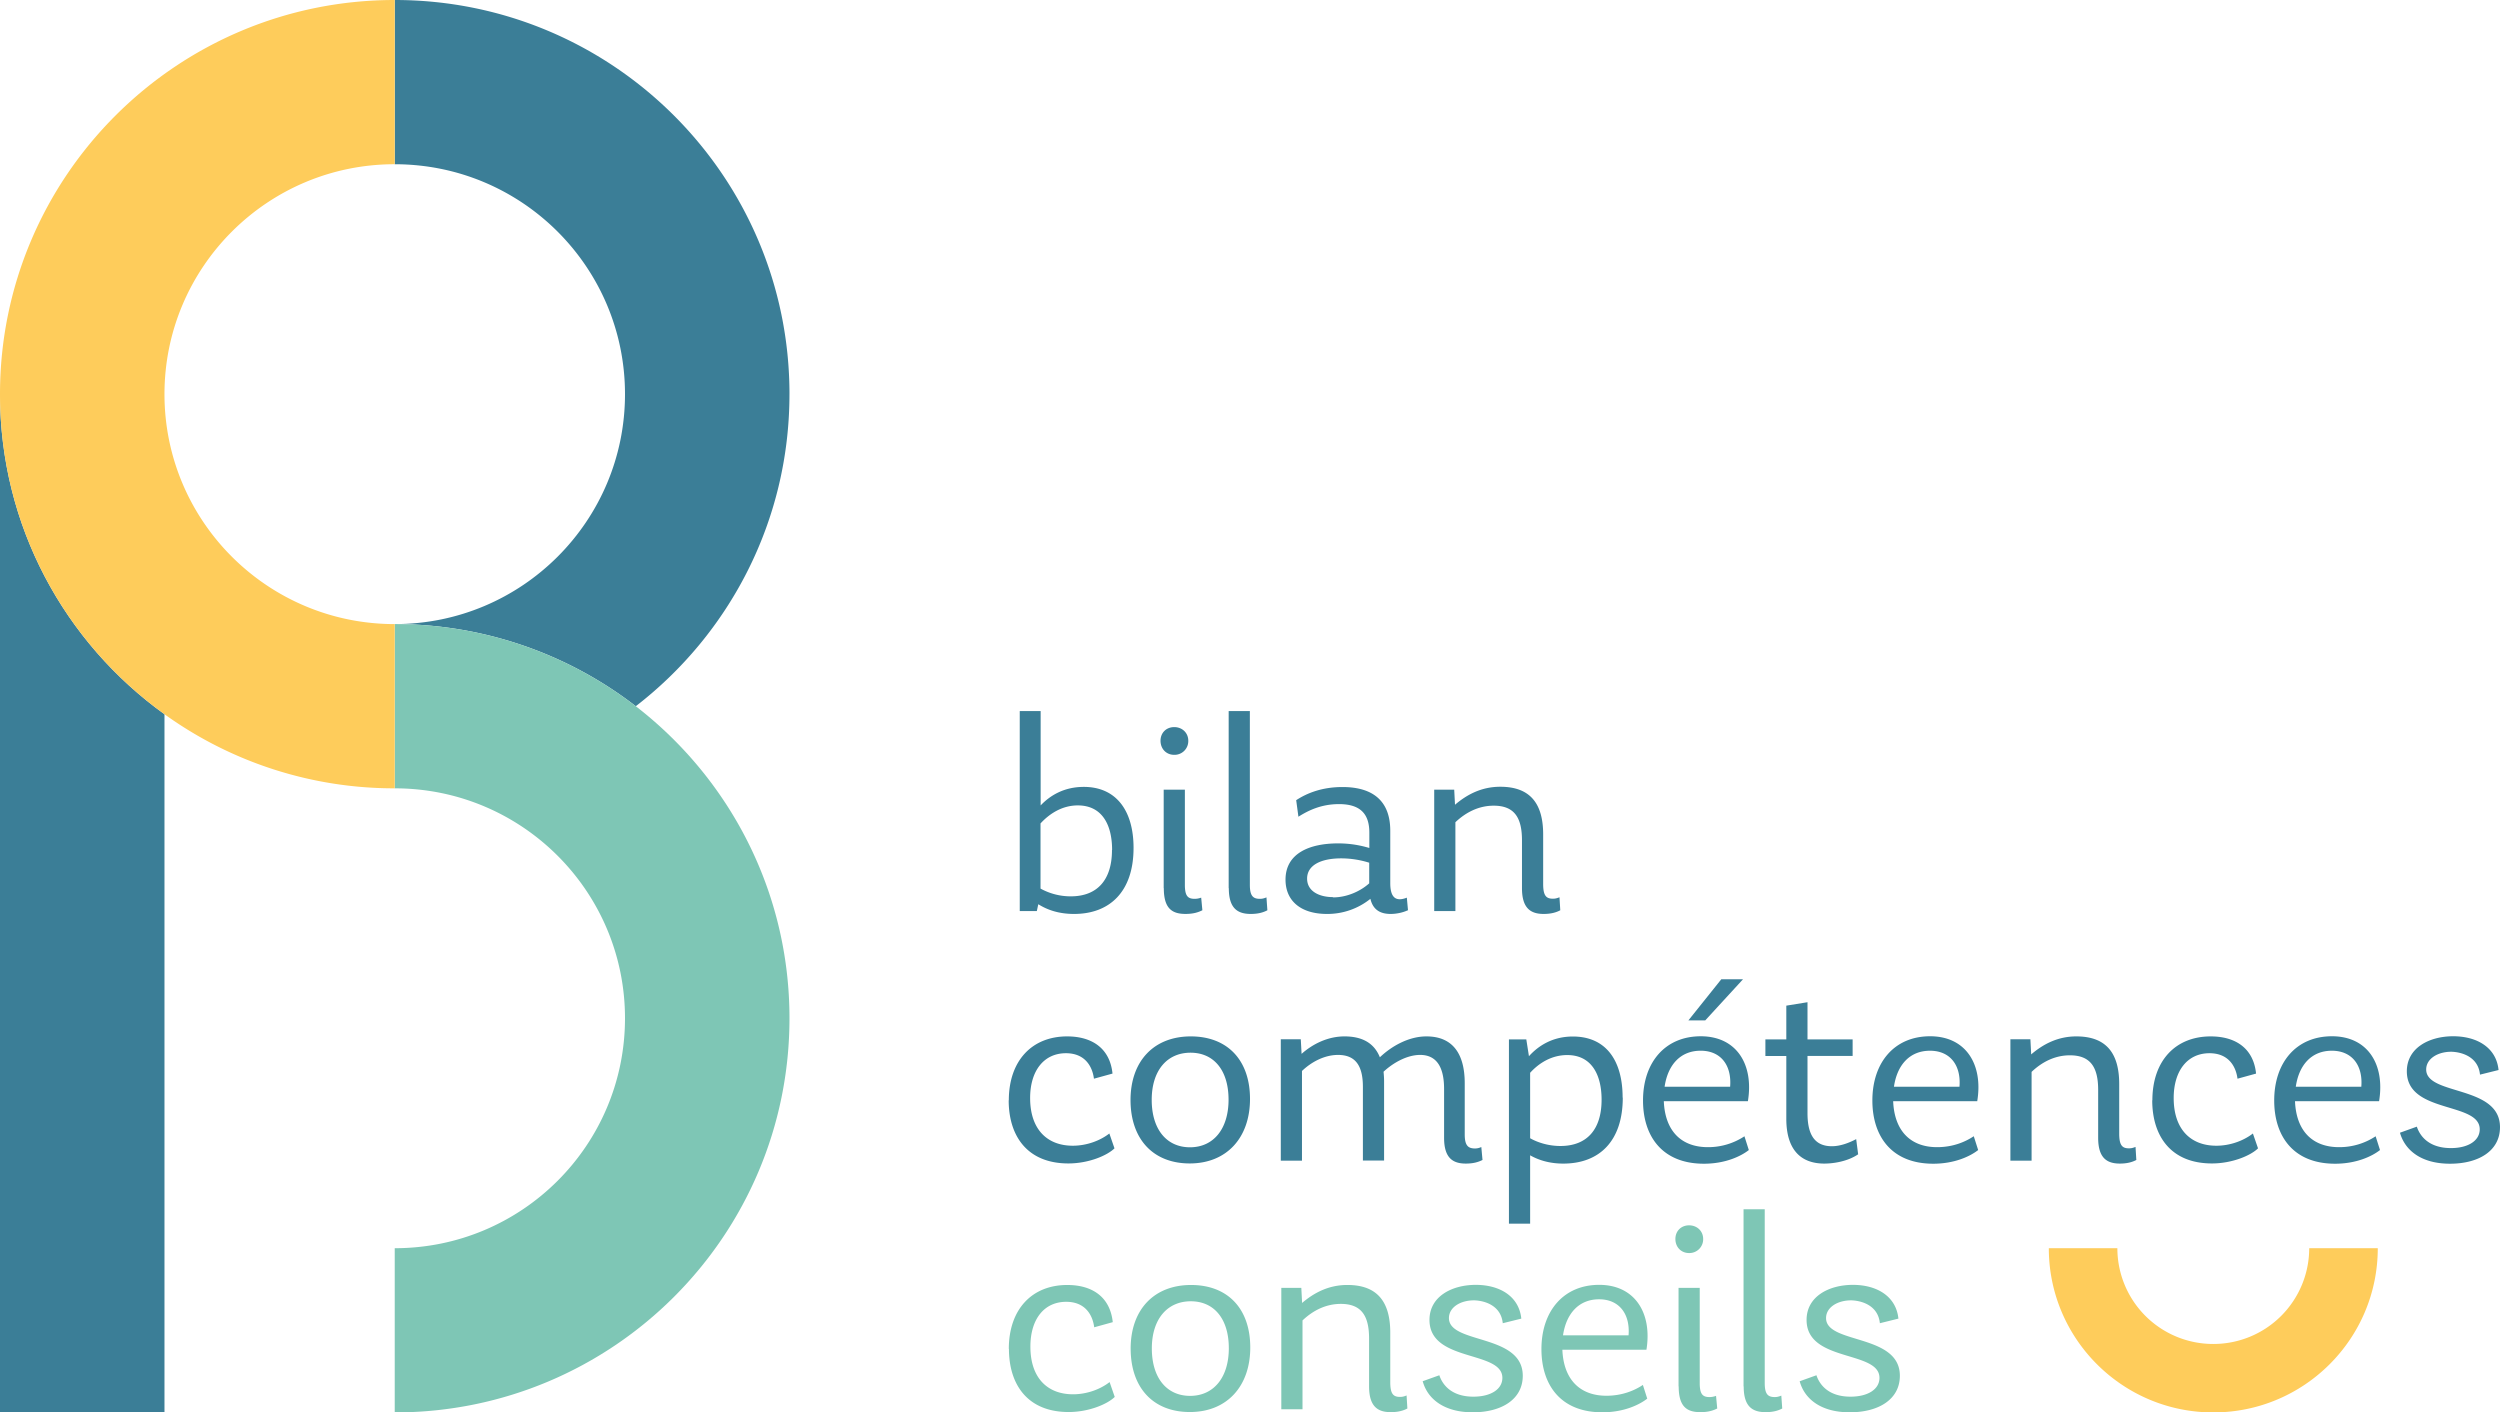<svg width="177" height="100" viewBox="0 0 177 100" fill="none" xmlns="http://www.w3.org/2000/svg"><g clip-path="url(#a)"><path d="M55.895 27.907C55.895 12.493 43.384 0 27.947 0v11.628c9.009 0 16.303 7.293 16.303 16.279s-7.294 16.279-16.303 16.279A27.879 27.879 0 0 1 45.014 50c6.614-5.107 10.88-13.098 10.88-22.093z" fill="#3B7E97"/><path d="M45.014 50a27.879 27.879 0 0 0-17.067-5.814v11.628c9.009 0 16.303 7.293 16.303 16.279s-7.294 16.28-16.303 16.28V100c15.437 0 27.948-12.493 27.948-27.907 0-8.995-4.267-16.986-10.881-22.093z" fill="#7EC6B5"/><path d="M0 27.907V100h11.645V50.567C4.593 45.497 0 37.247 0 27.907z" fill="#3B7E97"/><path d="M27.947 11.628V0C12.511 0 0 12.493 0 27.907c0 9.34 4.593 17.59 11.645 22.66a27.823 27.823 0 0 0 16.302 5.247V44.186c-9.008 0-16.302-7.293-16.302-16.279s7.294-16.28 16.302-16.28z" fill="#FECC5B"/><path d="M80.255 60.037c0 3.08-1.676 4.67-4.21 4.67-1.072 0-1.882-.279-2.534-.688l-.103.483h-1.21V50.344h1.48v6.68c.671-.708 1.659-1.312 3.056-1.312 2.273 0 3.522 1.655 3.522 4.325zm-1.518.14c0-1.703-.652-3.154-2.431-3.154-1.09 0-1.985.568-2.637 1.275v4.614a4.43 4.43 0 0 0 2.143.549c1.9 0 2.916-1.191 2.916-3.275l.01-.01zm3.428-7.731c0-.567.41-.967.97-.967.558 0 .996.4.996.967a.974.974 0 0 1-.997.996c-.568 0-.969-.428-.969-.996zm.224 10.438v-6.977h1.5v6.735c0 .79.205.995.69.995.139 0 .279-.019.465-.084l.084.893c-.28.14-.624.26-1.193.26-.95 0-1.537-.38-1.537-1.822h-.01zm4.601 0v-12.54h1.5v12.298c0 .79.224.995.709.995.14 0 .26-.018.466-.102l.065.912c-.261.14-.624.26-1.174.26-.95 0-1.556-.41-1.556-1.823h-.01zm12.68 1.563c-.326.158-.792.26-1.211.26-.671 0-1.24-.242-1.435-1.07a4.848 4.848 0 0 1-3.074 1.07c-1.882 0-2.935-.949-2.935-2.428 0-1.842 1.659-2.567 3.727-2.567.866 0 1.583.14 2.207.325V58.95c0-1.275-.587-2.019-2.142-2.019-1.24 0-2.143.428-2.879.893l-.158-1.172c.81-.53 1.882-.93 3.279-.93 1.742 0 3.382.651 3.382 3.098v3.702c0 .967.344 1.358 1.173 1.032l.084.912-.018-.019zm-5.282-.912c.987 0 1.947-.447 2.552-.995v-1.46a6.68 6.68 0 0 0-1.984-.308c-1.435 0-2.413.484-2.413 1.433 0 .893.848 1.311 1.845 1.311v.019zm16.079.912c-.261.14-.625.26-1.174.26-.932 0-1.537-.41-1.537-1.823v-3.396c0-1.637-.569-2.446-2.003-2.446-1.053 0-1.966.465-2.711 1.172v6.288h-1.5v-8.595h1.416l.056 1.07c.848-.726 1.882-1.275 3.205-1.275 2.105 0 3.037 1.172 3.037 3.377v3.498c0 .828.205 1.051.689 1.051.14 0 .261-.019.466-.102l.056.911v.01zm-39.043 13.46c0-2.828 1.658-4.53 4.127-4.53 1.798 0 3.037.874 3.214 2.633l-1.314.362c-.102-.809-.586-1.804-1.984-1.804-1.555 0-2.534 1.237-2.534 3.172 0 2.223 1.211 3.377 3.019 3.377.969 0 1.919-.345 2.59-.866l.363 1.051c-.503.503-1.826 1.07-3.26 1.07-2.917 0-4.23-1.944-4.23-4.474l.01.01zm8.617-.018c0-2.791 1.677-4.512 4.267-4.512 2.59 0 4.192 1.674 4.192 4.428 0 2.753-1.658 4.567-4.267 4.567-2.608 0-4.192-1.74-4.192-4.493v.01zm6.94-.038c0-2.065-1.033-3.32-2.692-3.32-1.658 0-2.748 1.255-2.748 3.339s1.053 3.358 2.711 3.358 2.73-1.293 2.73-3.377zm17.989 4.27c-.279.14-.624.26-1.192.26-.932 0-1.537-.409-1.537-1.823v-3.46c0-1.6-.568-2.41-1.696-2.41-.95 0-1.947.587-2.59 1.191.02.205.038.428.038.67v5.619h-1.5v-5.219c0-1.553-.568-2.26-1.76-2.26-.998 0-1.92.53-2.553 1.135v6.353h-1.5v-8.595h1.416l.056 1.032c.773-.688 1.844-1.237 3.037-1.237 1.276 0 2.105.484 2.506 1.479.81-.772 2.021-1.479 3.298-1.479 1.797 0 2.71 1.153 2.71 3.32v3.62c0 .79.243.995.727.995.121 0 .261-.019.447-.102l.084.911h.009zm9.922-4.409c0 3.079-1.659 4.67-4.211 4.67-.969 0-1.742-.242-2.348-.587v4.838h-1.5V73.59h1.23l.186 1.19c.671-.744 1.677-1.395 3.112-1.395 2.31 0 3.521 1.656 3.521 4.326h.01zm-1.5.14c0-1.703-.671-3.154-2.432-3.154-1.09 0-1.984.549-2.627 1.256v4.632c.485.28 1.258.55 2.143.55 1.9 0 2.916-1.192 2.916-3.275v-.01zm10.117 2.604l.307.967c-.568.447-1.677.968-3.176.968-2.972 0-4.314-1.963-4.314-4.475 0-2.688 1.556-4.548 4.09-4.548s3.763 2 3.335 4.595h-5.953c.084 2.102 1.23 3.256 3.121 3.256a4.65 4.65 0 0 0 2.59-.772v.009zm-5.646-3.516h4.63c.121-1.498-.642-2.55-2.086-2.55s-2.329 1.015-2.553 2.55h.009zm5.543-7.61l-2.673 2.912h-1.193l2.329-2.912h1.537zm8.142 12.4c-.745.503-1.742.651-2.385.651-1.639 0-2.692-.948-2.692-3.172v-4.446h-1.481V73.59h1.481V71.2l1.5-.243v2.633h3.195v1.172h-3.195v4.046c0 1.312.363 2.345 1.723 2.345.606 0 1.23-.242 1.724-.503l.14 1.089-.01-.01zm8.198-1.274l.308.967c-.569.447-1.677.968-3.177.968-2.972 0-4.313-1.963-4.313-4.475 0-2.688 1.555-4.549 4.089-4.549 2.534 0 3.764 2 3.335 4.596h-5.952c.083 2.102 1.229 3.256 3.111 3.256 1.174 0 2.05-.41 2.59-.772l.009.009zm-5.645-3.517h4.63c.121-1.497-.643-2.548-2.087-2.548-1.444 0-2.329 1.014-2.552 2.548h.009zm17.159 5.182c-.26.14-.624.26-1.173.26-.932 0-1.537-.409-1.537-1.823v-3.395c0-1.637-.569-2.447-2.003-2.447-1.053 0-1.966.466-2.711 1.173v6.288h-1.5v-8.595h1.416l.056 1.07c.848-.726 1.882-1.275 3.195-1.275 2.106 0 3.037 1.172 3.037 3.377v3.497c0 .828.205 1.051.689 1.051.14 0 .261-.018.466-.102l.056.912.009.01zm1.128-4.214c0-2.828 1.658-4.53 4.127-4.53 1.798 0 3.037.874 3.214 2.633l-1.314.362c-.102-.809-.587-1.804-1.984-1.804-1.556 0-2.534 1.237-2.534 3.172 0 2.223 1.211 3.377 3.018 3.377.969 0 1.919-.345 2.59-.866l.363 1.051c-.503.503-1.826 1.07-3.26 1.07-2.916 0-4.23-1.944-4.23-4.474l.01.01zm15.809 2.549l.307.967c-.568.447-1.677.968-3.177.968-2.971 0-4.313-1.963-4.313-4.475 0-2.688 1.556-4.549 4.09-4.549s3.763 2 3.335 4.596h-5.953c.084 2.102 1.23 3.256 3.121 3.256a4.65 4.65 0 0 0 2.59-.772v.009zm-5.646-3.517h4.63c.121-1.497-.643-2.548-2.087-2.548-1.444 0-2.329 1.014-2.552 2.548h.009zm7.369 3.256l1.192-.428c.205.624.811 1.517 2.413 1.517 1.23 0 2.04-.53 2.04-1.33 0-1.963-5.161-1.089-5.161-4.103 0-1.674 1.603-2.484 3.28-2.484 1.676 0 3.055.791 3.214 2.391l-1.314.326c-.121-1.21-1.192-1.582-1.984-1.619-.988-.019-1.826.484-1.826 1.256 0 1.86 5.226 1.088 5.226 4.084 0 1.655-1.481 2.586-3.54 2.586s-3.195-.968-3.54-2.186v-.01z" fill="#3B7E97"/><path d="M71.424 95.507c0-2.828 1.658-4.53 4.136-4.53 1.808 0 3.037.874 3.224 2.632l-1.314.363c-.102-.81-.587-1.804-1.984-1.804-1.565 0-2.534 1.237-2.534 3.172 0 2.223 1.211 3.376 3.018 3.376.97 0 1.92-.344 2.59-.865l.363 1.051c-.503.503-1.826 1.07-3.26 1.07-2.916 0-4.23-1.944-4.23-4.474l-.009.009zm8.626-.019c0-2.79 1.677-4.511 4.276-4.511 2.6 0 4.193 1.674 4.193 4.428 0 2.753-1.659 4.567-4.276 4.567-2.618 0-4.192-1.74-4.192-4.493v.01zm6.95-.037c0-2.065-1.034-3.32-2.692-3.32-1.658 0-2.758 1.255-2.758 3.339s1.053 3.358 2.711 3.358c1.659 0 2.74-1.293 2.74-3.377zm12.642 4.27c-.261.14-.624.26-1.174.26-.932 0-1.537-.409-1.537-1.823v-3.395c0-1.637-.569-2.447-2.003-2.447-1.053 0-1.966.465-2.711 1.172v6.289h-1.5V91.18h1.416l.056 1.07c.848-.725 1.882-1.274 3.205-1.274 2.105 0 3.037 1.172 3.037 3.376v3.498c0 .828.205 1.051.689 1.051.14 0 .26-.018.466-.102l.056.912v.009zm1.071-1.926l1.192-.427c.205.623.811 1.516 2.413 1.516 1.239 0 2.05-.53 2.05-1.33 0-1.963-5.161-1.089-5.161-4.103 0-1.674 1.602-2.483 3.279-2.483 1.677 0 3.055.79 3.223 2.39l-1.313.326c-.122-1.21-1.193-1.582-1.985-1.619-.996-.018-1.826.484-1.826 1.256 0 1.86 5.227 1.088 5.227 4.084 0 1.656-1.482 2.586-3.54 2.586-2.059 0-3.205-.968-3.54-2.186l-.019-.01zm15.604.261l.307.967c-.568.447-1.676.968-3.176.968-2.981 0-4.314-1.963-4.314-4.475 0-2.688 1.566-4.549 4.09-4.549 2.525 0 3.764 2 3.344 4.596h-5.952c.084 2.102 1.239 3.256 3.12 3.256 1.174 0 2.05-.41 2.59-.772l-.009.009zm-5.655-3.516h4.64c.121-1.498-.653-2.55-2.087-2.55-1.435 0-2.329 1.015-2.553 2.55zm7.956-6.82c0-.567.41-.967.969-.967.559 0 .997.4.997.968a.975.975 0 0 1-.997.995c-.569 0-.969-.428-.969-.995zm.223 10.438v-6.977h1.5v6.735c0 .79.205.996.69.996.139 0 .279-.02.465-.084l.084.893c-.279.14-.624.26-1.192.26-.95 0-1.537-.381-1.537-1.823h-.01zm4.602 0v-12.54h1.5v12.298c0 .791.224.996.708.996.14 0 .261-.019.466-.103l.065.912c-.261.14-.624.26-1.173.26-.951 0-1.556-.409-1.556-1.823h-.01zm3.969-.363l1.192-.427c.205.623.811 1.516 2.413 1.516 1.239 0 2.05-.53 2.05-1.33 0-1.963-5.161-1.089-5.161-4.103 0-1.674 1.602-2.483 3.279-2.483 1.677 0 3.056.79 3.223 2.39l-1.313.326c-.121-1.21-1.193-1.582-1.985-1.619-.987-.018-1.825.484-1.825 1.256 0 1.86 5.226 1.088 5.226 4.084 0 1.656-1.482 2.586-3.55 2.586-2.068 0-3.204-.968-3.54-2.186l-.009-.01z" fill="#7EC6B5"/><path d="M168.346 88.372c0 6.419-5.217 11.628-11.645 11.628s-11.645-5.21-11.645-11.628h4.854a6.782 6.782 0 0 0 6.791 6.781 6.782 6.782 0 0 0 6.791-6.78h4.854z" fill="#FECC5B"/></g><defs><clipPath id="a"><path fill="#fff" d="M0 0h177v100H0z"/></clipPath></defs></svg>